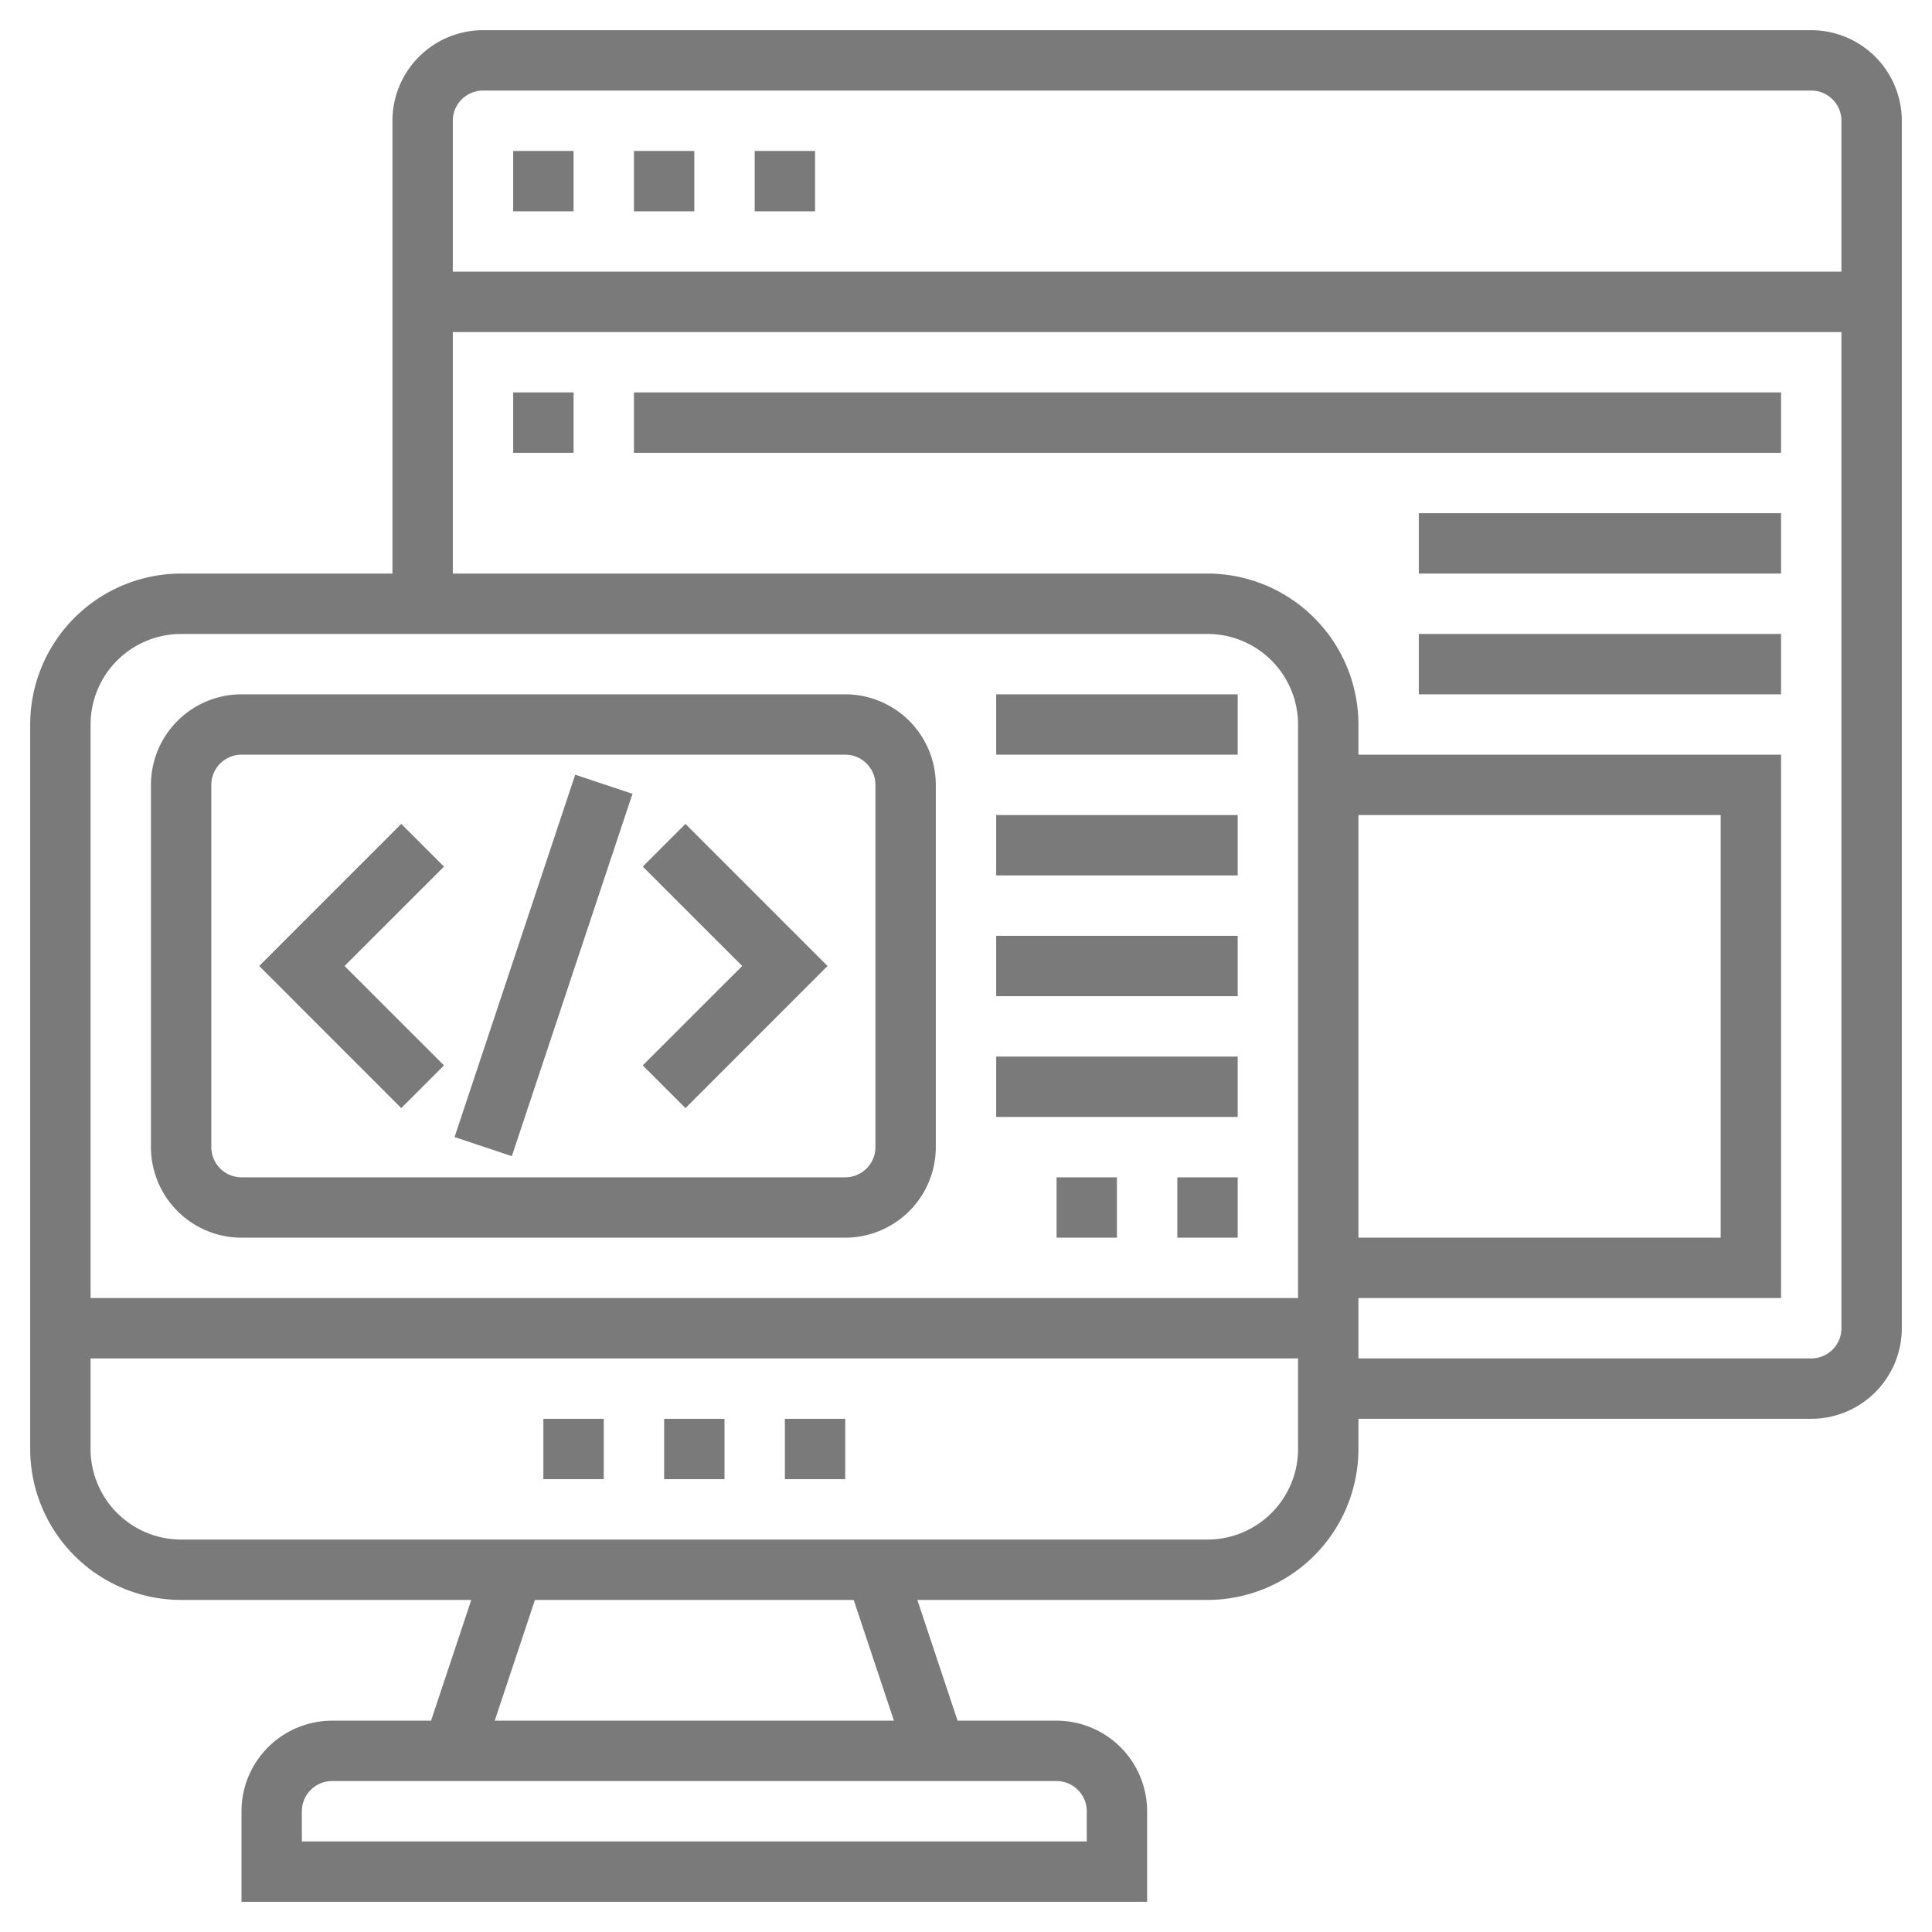 <svg width="80" height="80" viewBox="0 0 80 80" fill="none" xmlns="http://www.w3.org/2000/svg"><path d="M75 1.25H20A3.755 3.755 0 0016.25 5v18.75H7.5A6.257 6.257 0 001.25 30v30a6.257 6.257 0 006.25 6.25h12.015l-1.666 5H13.75A3.755 3.755 0 0010 75v3.75h37.5V75a3.755 3.755 0 00-3.75-3.75h-4.099l-1.666-5H50A6.257 6.257 0 0056.25 60v-1.25H75A3.755 3.755 0 0078.75 55V5A3.755 3.755 0 0075 1.25zm-55 2.5h55c.689 0 1.25.561 1.25 1.25v6.25h-57.5V5c0-.689.561-1.25 1.25-1.25zM7.5 26.25H50A3.755 3.755 0 0153.75 30v23.75h-50V30a3.755 3.755 0 013.75-3.75zm48.75 7.5h15v17.5h-15v-17.5zM45 75v1.25H12.5V75c0-.689.561-1.25 1.25-1.25h30c.689 0 1.25.561 1.25 1.25zm-7.985-3.75h-16.53l1.666-5H35.35l1.666 5zM50 63.75H7.5A3.755 3.755 0 013.75 60v-3.75h50V60A3.755 3.755 0 0150 63.75zm25-7.5H56.25v-2.5h17.5v-22.5h-17.5V30A6.257 6.257 0 0050 23.75H18.75v-10h57.5V55c0 .689-.561 1.25-1.25 1.25z" fill="#000" fill-opacity=".52"/><path d="M22.5 58.75H25v2.5h-2.5v-2.5zm5 0H30v2.5h-2.5v-2.5zm5 0H35v2.5h-2.5v-2.5zm-6.25-52.5h2.5v2.5h-2.5v-2.5zm5 0h2.5v2.5h-2.5v-2.5zm-10 0h2.5v2.5h-2.5v-2.5zm0 10h2.5v2.5h-2.5v-2.5zm5 0h47.5v2.5h-47.5v-2.5zm32.5 5h15v2.5h-15v-2.5zm0 5h15v2.5h-15v-2.5zM10 51.25h25a3.755 3.755 0 003.75-3.75v-15A3.755 3.755 0 0035 28.75H10a3.755 3.755 0 00-3.75 3.75v15A3.755 3.755 0 0010 51.25zM8.75 32.5c0-.689.561-1.25 1.25-1.25h25c.689 0 1.25.561 1.25 1.25v15c0 .689-.561 1.25-1.25 1.25H10c-.689 0-1.25-.561-1.25-1.25v-15z" fill="#000" fill-opacity=".52"/><path d="M18.822 47.084l4.996-15.005 2.372.79-4.996 15.005-2.372-.79zm9.562-1.2L34.267 40l-5.883-5.884-1.768 1.768L30.733 40l-4.117 4.116 1.768 1.768zm-10-1.768L14.267 40l4.117-4.116-1.768-1.768L10.733 40l5.883 5.884 1.768-1.768zM41.25 28.75h10v2.5h-10v-2.5zm0 5h10v2.5h-10v-2.5zm0 5h10v2.5h-10v-2.5zm0 5h10v2.5h-10v-2.5zm2.5 5h2.5v2.5h-2.5v-2.5zm5 0h2.5v2.5h-2.5v-2.5z" fill="#000" fill-opacity=".52"/></svg>
